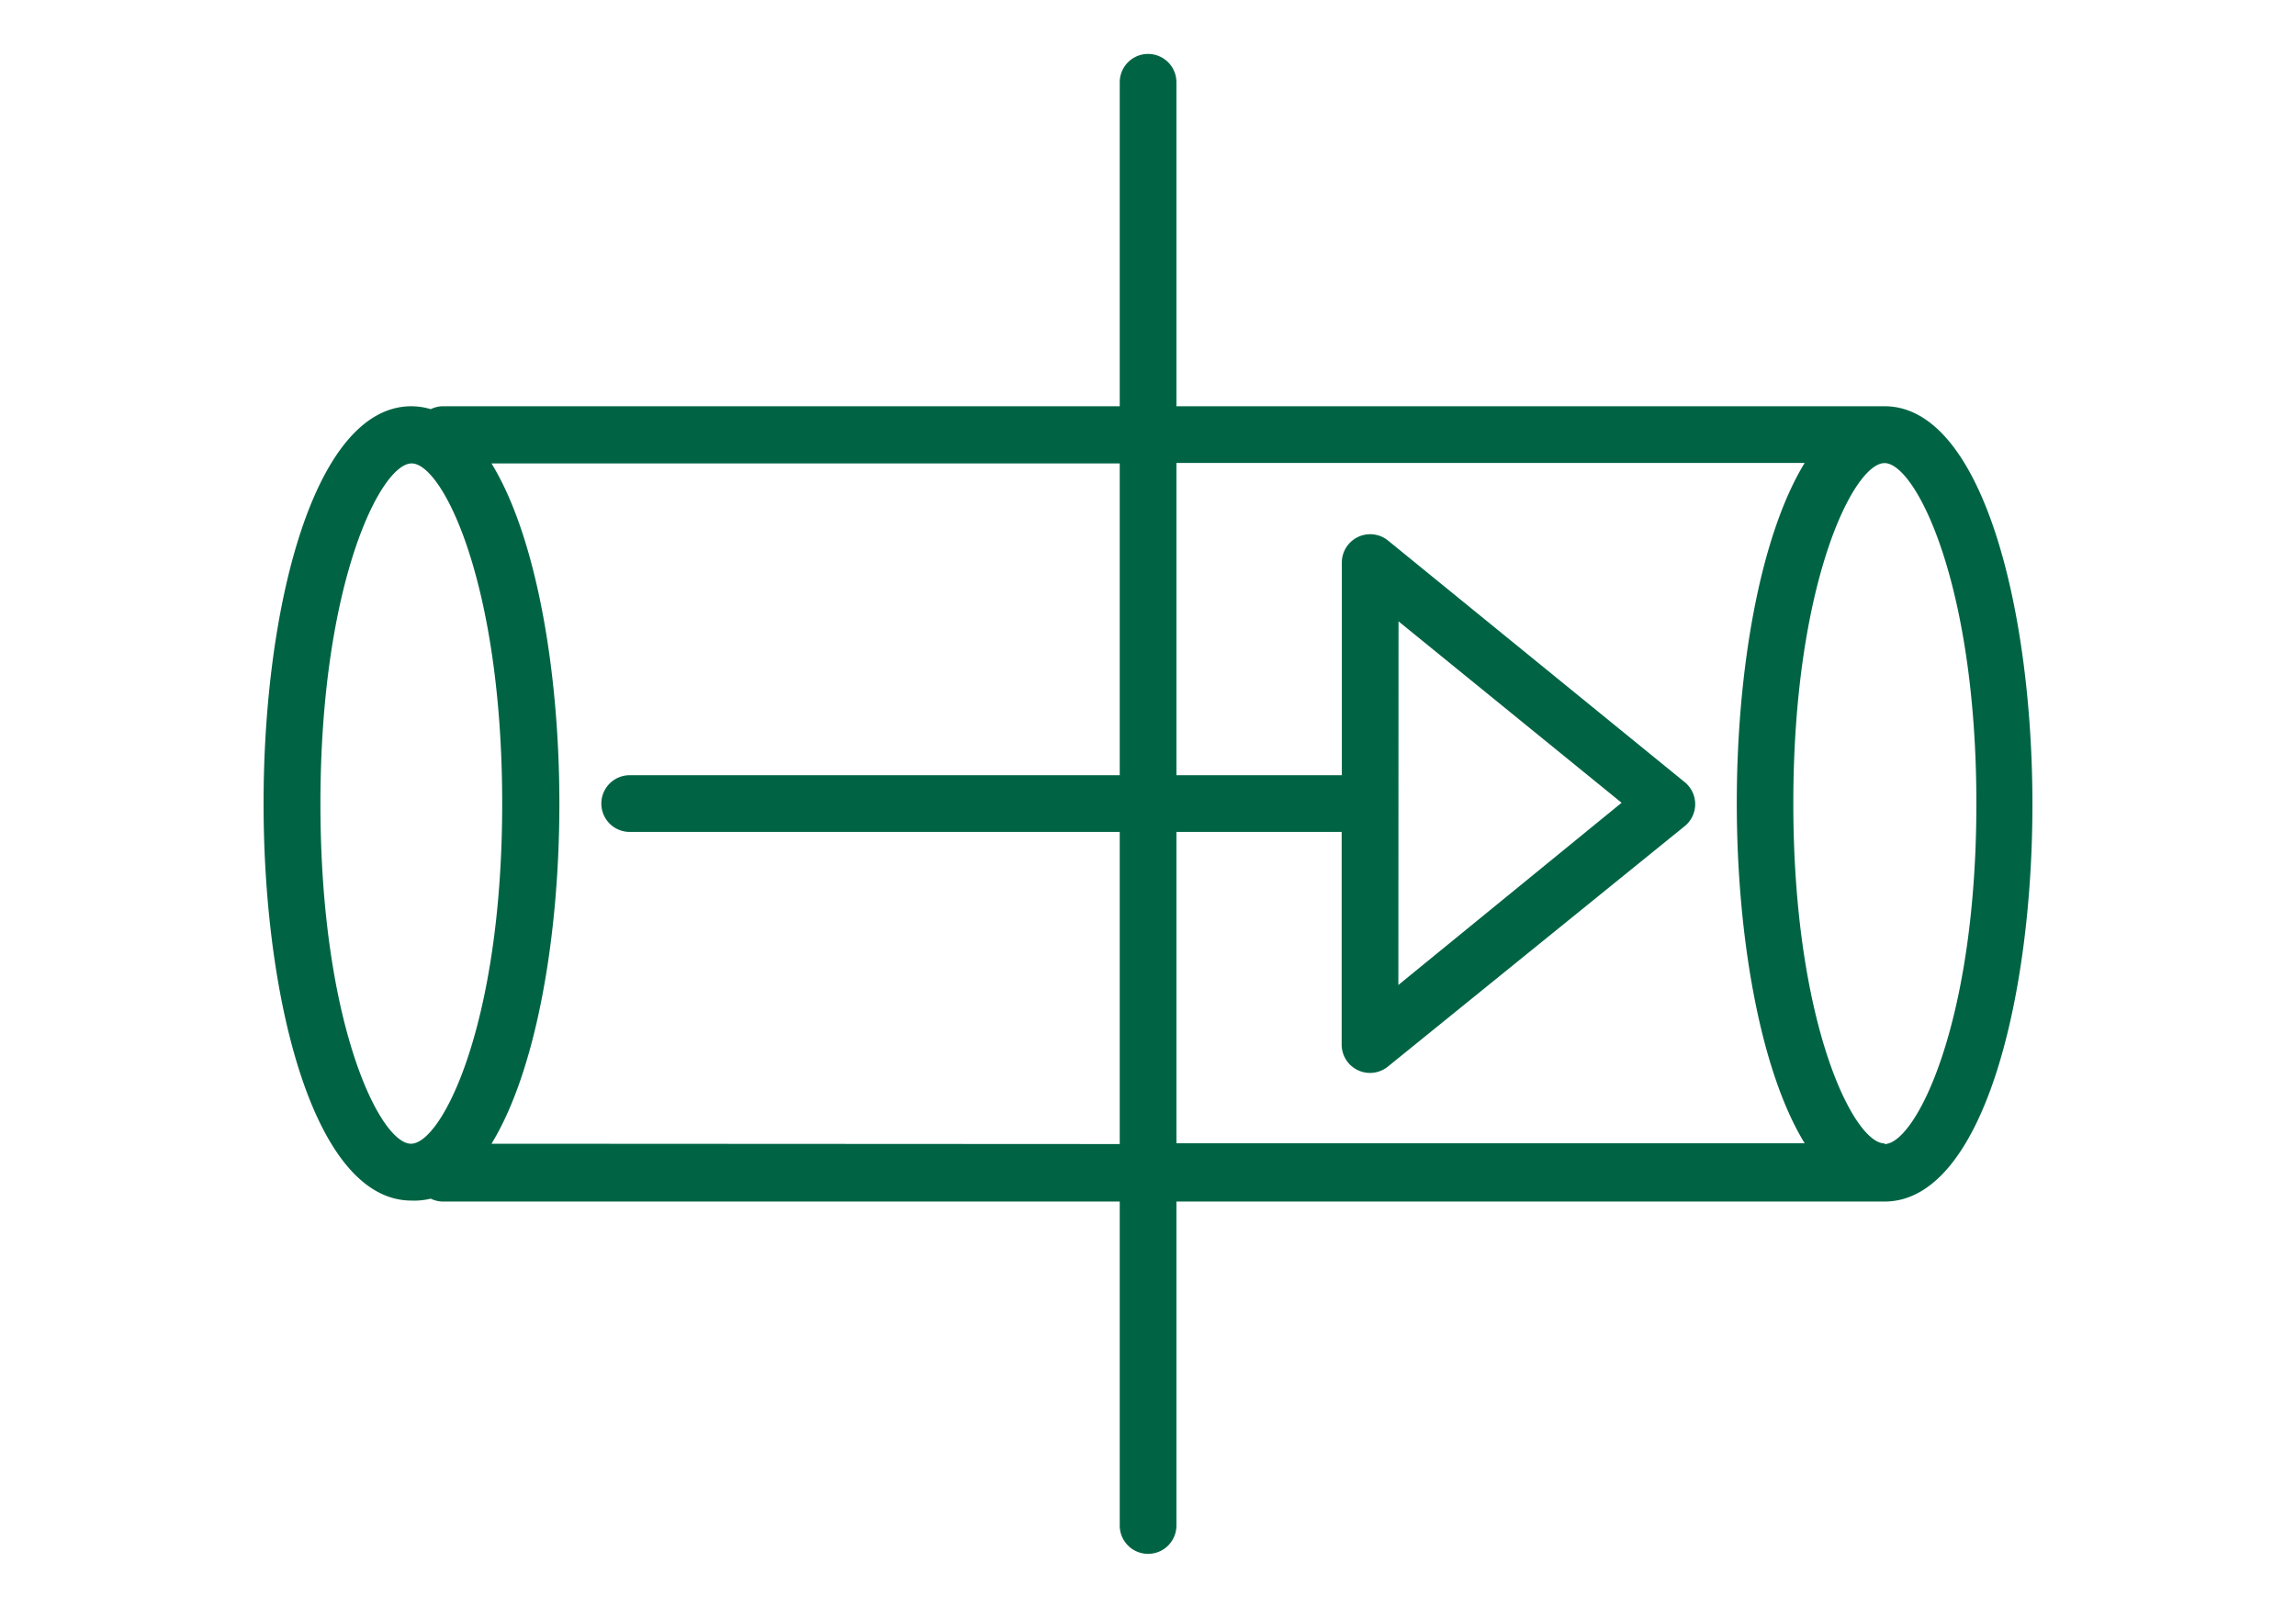 <svg id="Livello_2" data-name="Livello 2" xmlns="http://www.w3.org/2000/svg" viewBox="0 0 141.73 99.21"><defs><style>.cls-1{fill:#006444;}</style></defs><title>ICONE</title><path class="cls-1" d="M116.33,25.08H72.62v-20a1.75,1.75,0,1,0-3.5,0v20H27.34a1.73,1.73,0,0,0-.75.18,4.23,4.23,0,0,0-1.19-.18c-6,0-9.13,12.34-9.13,24.52s3.13,24.52,9.13,24.52A4.23,4.23,0,0,0,26.59,74a1.73,1.73,0,0,0,.75.18H69.12v20a1.75,1.75,0,0,0,3.5,0v-20h43.71c6,0,9.13-12.34,9.13-24.52S122.32,25.08,116.33,25.08ZM19.78,49.61c0-13.6,3.72-21,5.63-21S31,36,31,49.61s-3.72,21-5.63,21S19.78,63.21,19.78,49.61Zm10.56,21c2.77-4.53,4.19-12.81,4.19-21s-1.43-16.5-4.19-21H69.12V47.86H38.87a1.75,1.75,0,0,0,0,3.5H69.12V70.63ZM72.62,51.36H82.82V64.49a1.75,1.75,0,0,0,2.85,1.36L104,51a1.75,1.75,0,0,0,0-2.71L85.68,33.37a1.75,1.75,0,0,0-2.85,1.36V47.86H72.62V28.58H111.4c-2.77,4.53-4.19,12.81-4.19,21s1.43,16.5,4.19,21H72.62Zm13.71-13,13.77,11.2L86.32,60.81Zm30,32.23c-1.91,0-5.63-7.42-5.63-21s3.72-21,5.63-21S122,36,122,49.61,118.24,70.63,116.33,70.63Z"/></svg>